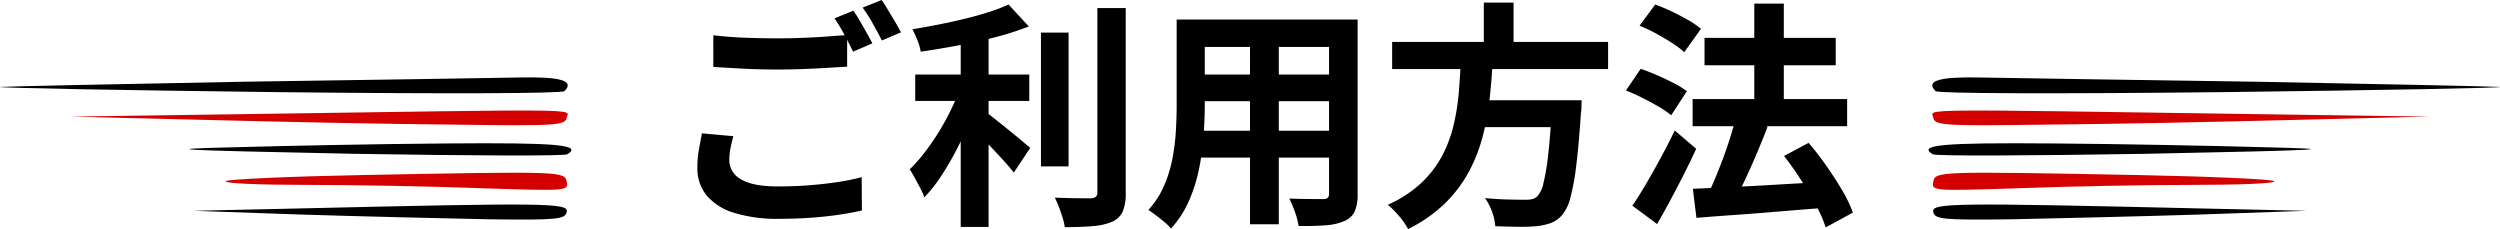 <svg xmlns="http://www.w3.org/2000/svg" xmlns:xlink="http://www.w3.org/1999/xlink" width="525" height="48.1" viewBox="0 0 525 48.1">
  <defs>
    <clipPath id="clip-path">
      <rect id="長方形_26" data-name="長方形 26" width="120" height="29.861" fill="none"/>
    </clipPath>
  </defs>
  <g id="グループ_703" data-name="グループ 703" transform="translate(-378 -5152.75)">
    <g id="スピード感" transform="translate(783 5169)">
      <g id="グループ_28" data-name="グループ 28" clip-path="url(#clip-path)">
        <path id="パス_128" data-name="パス 128" d="M68.251.917c26.805.494,49.752.99,50.937,1.089,1.089.2-24.924.691-57.761,1.087-35.8.4-60.235.3-60.731-.2C-1.48.72,1.389-.171,10.191.026c5.044.1,31.156.5,58.06.891" transform="translate(0.778 -0.001)"/>
        <path id="パス_129" data-name="パス 129" d="M76.66,4.021l34.617.494-28.188.694c-15.53.4-38.871.889-51.927.988-21.86.3-23.739.2-24.035-1.484-.4-1.879-5.34-1.78,69.533-.691" transform="translate(-6.148 3.719)" fill="#d40000"/>
        <path id="パス_130" data-name="パス 130" d="M89.024,7.274c16.715.4,14.046.593-24.924,1.385-24.035.4-44.115.494-44.708.1C16.128,6.78,21.37,6.284,44.813,6.484c13.945.1,33.827.494,44.212.79" transform="translate(-18.512 7.391)"/>
        <path id="パス_131" data-name="パス 131" d="M64.676,9.8c15.53.3,28.684.891,29.079,1.286.4.494-7.219.79-17.013.79-9.693,0-26.112.3-36.4.694-18,.593-18.6.593-18.2-1.286.4-2.274.691-2.274,42.53-1.484" transform="translate(-21.166 10.698)" fill="#d40000"/>
        <path id="パス_132" data-name="パス 132" d="M75.1,13.256l22.255.494-22.749.792c-12.562.4-30.069.79-39.069.988-14.838.2-16.322,0-16.618-1.583-.4-1.879,4.847-1.879,56.181-.691" transform="translate(-17.94 14.268)"/>
      </g>
    </g>
    <path id="パス_587" data-name="パス 587" d="M-115.2-35.85q2.75.35,6.2.5t7.4.15q2.5,0,5.1-.1t5.05-.275Q-89-35.75-87.1-35.9v6.65q-1.75.1-4.225.25t-5.15.25q-2.675.1-5.075.1-3.9,0-7.25-.175t-6.4-.375Zm4.2,21.2q-.35,1.3-.6,2.55a12.719,12.719,0,0,0-.25,2.5,4.558,4.558,0,0,0,2.425,3.975Q-107-4.1-101.6-4.1q3.4,0,6.575-.25t5.975-.675a44.524,44.524,0,0,0,5-1.025l.05,7q-2.15.5-4.875.9t-5.85.625q-3.125.225-6.625.225a30.437,30.437,0,0,1-9.55-1.275,12.09,12.09,0,0,1-5.725-3.65A8.953,8.953,0,0,1-118.55-8.05a21.128,21.128,0,0,1,.35-3.975q.35-1.825.6-3.225ZM-85.8-41q.65.9,1.375,2.15T-83-36.35q.7,1.25,1.2,2.2l-4.05,1.75q-.75-1.55-1.825-3.55A36.851,36.851,0,0,0-89.75-39.4Zm5.95-2.25q.65.95,1.4,2.2t1.475,2.475q.725,1.225,1.175,2.125l-4,1.7q-.8-1.55-1.9-3.525a29.925,29.925,0,0,0-2.15-3.375ZM-72.8-27.6h23.95v5.55H-72.8Zm26.4-8.8h5.8V-8.3h-5.8Zm-16.85-1.15h5.85V4.4h-5.85Zm28.7-4h5.95v38.7a10.1,10.1,0,0,1-.625,4.025A4.359,4.359,0,0,1-31.4,3.3a12.753,12.753,0,0,1-4.05.925q-2.5.225-5.95.225a11.183,11.183,0,0,0-.45-1.975q-.35-1.125-.775-2.25A17.34,17.34,0,0,0-43.5-1.75q2.45.1,4.65.125t2.95.025a1.774,1.774,0,0,0,1.025-.325A1.225,1.225,0,0,0-34.55-2.9ZM-53.2-42.3l4.25,4.6a59.737,59.737,0,0,1-7,2.25q-3.85,1-7.875,1.75t-7.825,1.3a10.789,10.789,0,0,0-.7-2.425A20.282,20.282,0,0,0-73.4-37.1q2.7-.45,5.5-1t5.475-1.2q2.675-.65,5.025-1.4A37.157,37.157,0,0,0-53.2-42.3ZM-63.3-25l4.05,1.8q-.95,2.8-2.225,5.775t-2.775,5.85a59.8,59.8,0,0,1-3.175,5.4A30.164,30.164,0,0,1-70.9-1.8a13.348,13.348,0,0,0-.85-1.95q-.55-1.05-1.125-2.1T-73.95-7.7a32.962,32.962,0,0,0,3.175-3.6,50.414,50.414,0,0,0,3-4.375A52.232,52.232,0,0,0-65.2-20.4,42.208,42.208,0,0,0-63.3-25Zm5.05,5.05q.7.5,2.05,1.575t2.9,2.325q1.55,1.25,2.825,2.325T-48.65-12.2L-52.1-7q-.8-1.05-2-2.375T-56.625-12.1q-1.325-1.4-2.575-2.625T-61.4-16.8Zm43.8-19.2H16.2v5.75H-14.45Zm0,11.55H16.3V-22H-14.45Zm-.1,11.8H16.5v5.65H-14.55ZM-17.9-39.15H-12v18q0,2.95-.25,6.45a53.906,53.906,0,0,1-.975,7.025A32.644,32.644,0,0,1-15.375-.95,20.923,20.923,0,0,1-19.1,4.75,8.512,8.512,0,0,0-20.45,3.4q-.9-.75-1.825-1.45T-23.85.85A18.3,18.3,0,0,0-20.6-4.125a26.806,26.806,0,0,0,1.775-5.65,43.886,43.886,0,0,0,.75-5.85q.175-2.925.175-5.575Zm32,0h6V-2.6a9.271,9.271,0,0,1-.6,3.725A4.073,4.073,0,0,1,17.35,3.15a11.481,11.481,0,0,1-3.85.9q-2.35.2-5.8.15a14.346,14.346,0,0,0-.75-2.9,22.278,22.278,0,0,0-1.2-2.85q1.45.05,2.9.075t2.575.025H12.85a1.459,1.459,0,0,0,.975-.25,1.267,1.267,0,0,0,.275-.95Zm-16.6,2.3H3.55V3.85H-2.5Zm29.85,2.4H72.7v5.7H27.35ZM44.05-22.2H63.2v5.65H44.05Zm16.9,0h6.2l-.025.475q-.025.475-.025,1.075A4.882,4.882,0,0,1,67-19.6q-.45,6.85-1,11.2a46.959,46.959,0,0,1-1.25,6.775A9,9,0,0,1,63.05,1.9a6.15,6.15,0,0,1-2.4,1.7,13.429,13.429,0,0,1-3,.65,34.883,34.883,0,0,1-3.8.125Q51.5,4.35,49,4.25a10.133,10.133,0,0,0-.65-2.975,11.765,11.765,0,0,0-1.5-2.925q2.6.25,5,.3t3.45.05a6.848,6.848,0,0,0,1.425-.125A2.235,2.235,0,0,0,57.75-1.95,5.593,5.593,0,0,0,59.125-4.8a46.534,46.534,0,0,0,1.025-6.25q.45-4.05.8-10.25ZM41.8-31.05h6.7q-.2,4-.625,8.075a57.329,57.329,0,0,1-1.425,8.05,33.875,33.875,0,0,1-2.9,7.575,27.865,27.865,0,0,1-5,6.7,30.336,30.336,0,0,1-7.85,5.5,15.044,15.044,0,0,0-1.875-2.7A19.072,19.072,0,0,0,26.45-.25a25.522,25.522,0,0,0,7.125-4.675,21.966,21.966,0,0,0,4.375-5.8,27.841,27.841,0,0,0,2.375-6.525,47.881,47.881,0,0,0,1.05-6.9Q41.65-27.65,41.8-31.05ZM46.6-42.7h6.25v10.5H46.6ZM90.45-22.45H122.9v5.7H90.45Zm2.5-12.85H120.5v5.75H92.95Zm10.45-7.2h6.2v24.2h-6.2ZM90.5-3.6l7.775-.35q4.425-.2,9.4-.5T117.6-5L117.55.45q-4.65.35-9.375.75t-9.05.7q-4.325.3-7.875.6Zm19.15-6.9,5.15-2.75a60.629,60.629,0,0,1,3.725,4.8q1.825,2.6,3.325,5.15a26.9,26.9,0,0,1,2.25,4.7l-5.7,3.1a27.689,27.689,0,0,0-2.05-4.65q-1.4-2.6-3.15-5.325T109.65-10.5ZM99.5-18.4l6.7,1.75q-1.1,2.85-2.375,5.85t-2.55,5.7Q100-2.4,98.85-.3L93.5-2.05q.8-1.65,1.65-3.675T96.825-9.95q.825-2.2,1.5-4.375T99.5-18.4ZM79.3-37.85l3.3-4.45q1.65.6,3.45,1.45t3.45,1.8a17.9,17.9,0,0,1,2.7,1.85l-3.5,4.9a21.052,21.052,0,0,0-2.575-1.925q-1.575-1.025-3.375-2A31.591,31.591,0,0,0,79.3-37.85Zm-2.85,13.6,3.1-4.55q1.6.55,3.45,1.35t3.525,1.675A19.3,19.3,0,0,1,89.25-24.1l-3.3,5.05a18.576,18.576,0,0,0-2.625-1.8Q81.7-21.8,79.9-22.7T76.45-24.25ZM77.8-.05q1.3-1.9,2.825-4.5t3.1-5.5q1.575-2.9,2.975-5.8L91.2-12Q90-9.4,88.625-6.675T85.825-1.3Q84.4,1.35,83,3.8Z" transform="translate(643 5196)"/>
    <g id="スピード感-2" data-name="スピード感" transform="translate(378 5169)">
      <g id="グループ_28-2" data-name="グループ 28" clip-path="url(#clip-path)">
        <path id="パス_128-2" data-name="パス 128" d="M50.971.917C24.165,1.411,1.219,1.907.034,2.006-1.055,2.2,24.958,2.7,57.8,3.093c35.8.4,60.235.3,60.731-.2,2.175-2.175-.694-3.066-9.5-2.869-5.044.1-31.156.5-58.06.891" transform="translate(0.001 -0.001)"/>
        <path id="パス_129-2" data-name="パス 129" d="M41.542,4.021,6.925,4.515l28.188.694c15.53.4,38.871.889,51.927.988,21.86.3,23.739.2,24.035-1.484.4-1.879,5.34-1.78-69.533-.691" transform="translate(7.945 3.719)" fill="#d40000"/>
        <path id="パス_130-2" data-name="パス 130" d="M28.248,7.274c-16.715.4-14.046.593,24.924,1.385,24.035.4,44.115.494,44.708.1C101.144,6.78,95.9,6.284,72.46,6.484c-13.945.1-33.827.494-44.212.79" transform="translate(21.24 7.391)"/>
        <path id="パス_131-2" data-name="パス 131" d="M51.166,9.8c-15.53.3-28.684.891-29.079,1.286-.4.494,7.219.79,17.013.79,9.693,0,26.112.3,36.4.694,18,.593,18.6.593,18.2-1.286-.4-2.274-.691-2.274-42.53-1.484" transform="translate(25.324 10.698)" fill="#d40000"/>
        <path id="パス_132-2" data-name="パス 132" d="M41.155,13.256,18.9,13.749l22.749.792c12.562.4,30.069.79,39.069.988,14.838.2,16.322,0,16.618-1.583.4-1.879-4.847-1.879-56.181-.691" transform="translate(21.685 14.268)"/>
      </g>
    </g>
  </g>
</svg>
